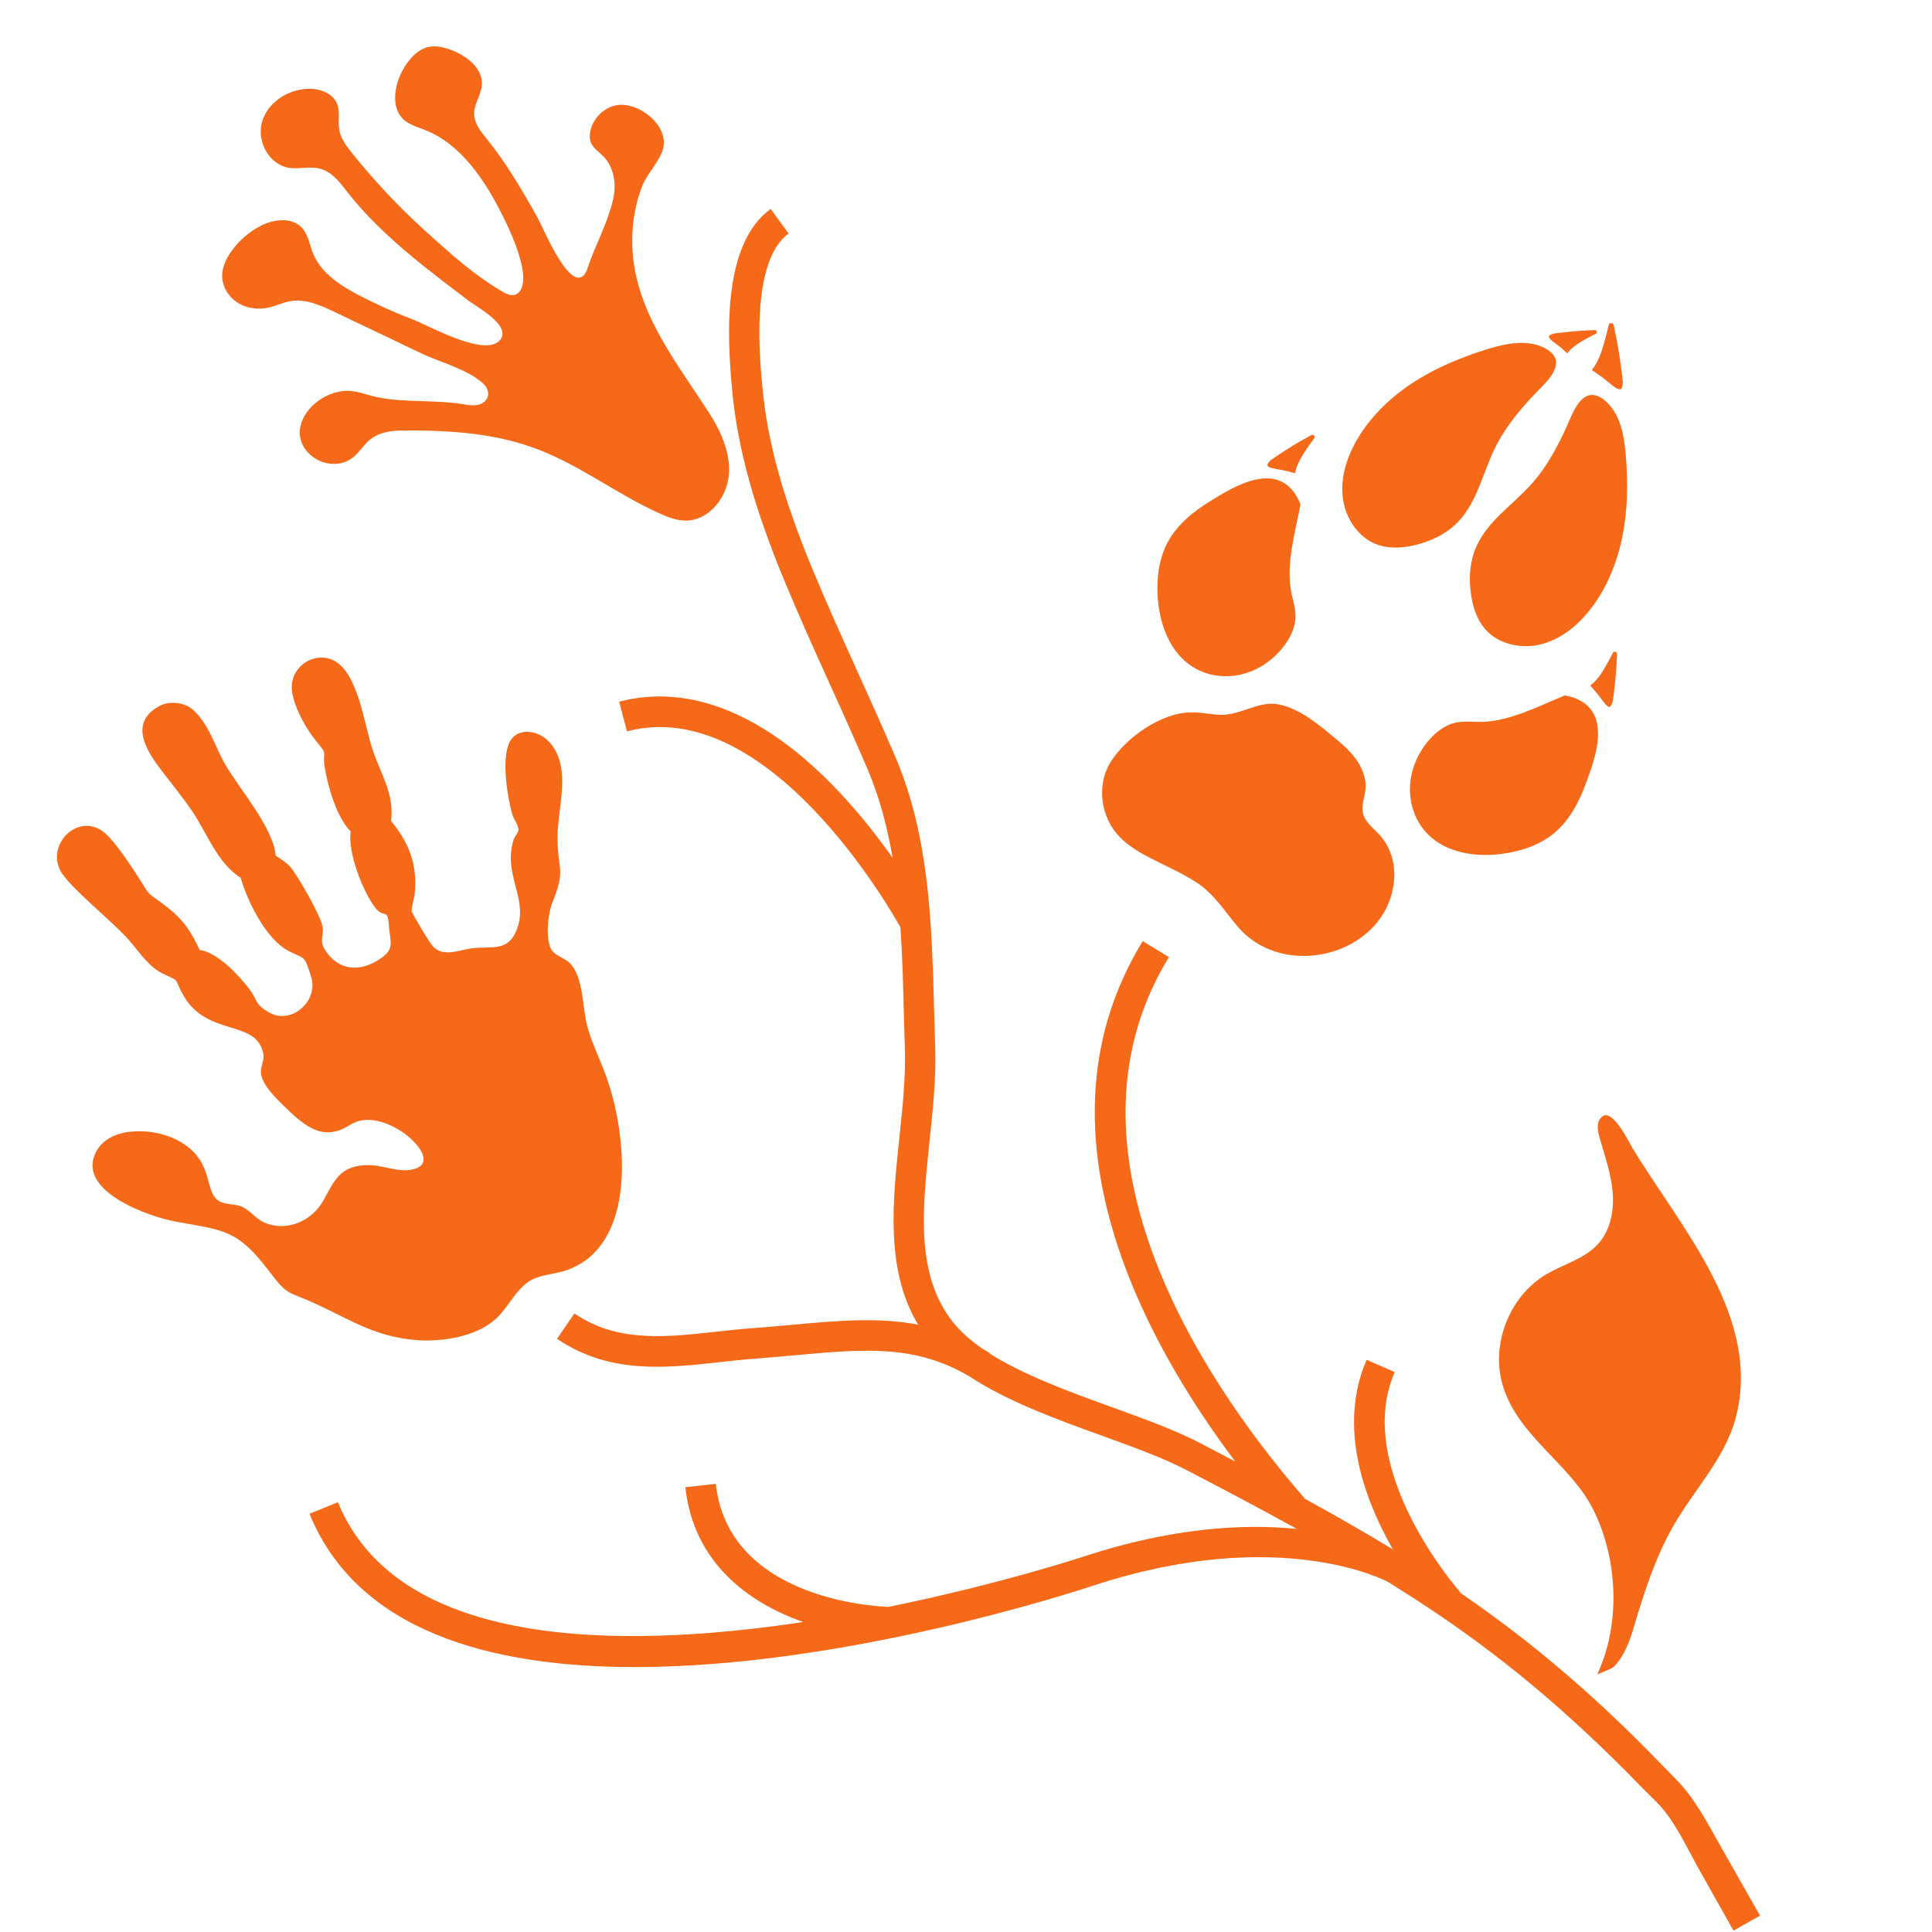 <?xml version="1.0" encoding="UTF-8"?>
<svg id="biodiversité1" xmlns="http://www.w3.org/2000/svg" viewBox="0 0 283.46 283.46">
  <defs>
    <style>
      .cls-1 {
        fill: #f56919;
      }
    </style>
  </defs>
  <path id="feuille" class="cls-1" d="M234.35,245.65c3.44-7.4,3.03-16.76-.51-24-3.37-6.89-11.09-10.8-13.36-18.39-1.79-6.01.96-13.06,6.35-16.27,2.58-1.53,5.7-2.3,7.69-4.54,1.79-2.02,2.32-4.9,2.08-7.59s-1.14-5.26-1.89-7.86c-.28-.97-.52-2.11.1-2.92,1.55-2.04,4.13,3.42,4.67,4.31,7.09,11.73,19.19,25.01,15.13,39.82-1.61,5.84-6.07,10.39-9.09,15.65-2.31,4.02-3.83,8.42-5.2,12.83-.58,1.87-1.04,3.83-1.95,5.58-.44.86-.98,1.73-1.72,2.37-.26.22-2.29,1.01-2.29,1.02Z"/>
  <path id="grenouille" class="cls-1" d="M52.16,57.47s-.08-.02-.11-.02c-3.16-.64-6.99,1.68-7.89,4.78-1.25,4.33,4.39,7.59,7.73,4.8.79-.66,1.35-1.56,2.1-2.27,1.29-1.21,2.93-1.55,4.65-1.58,6.53-.1,13.2.25,19.41,2.43,6.68,2.35,12.3,6.83,18.72,9.72,1.22.55,2.51,1.05,3.85,1.05,3.33,0,5.98-3.28,6.3-6.59.32-3.32-1.16-6.55-2.97-9.35-5.46-8.42-12.05-16.43-11.1-27.18.18-2.03.62-4.05,1.37-5.95.74-1.87,2.43-3.47,3.01-5.3,1.15-3.61-3.81-7.38-7.08-6.51-1.79.47-3.23,2.04-3.56,3.86-.09.49-.1,1,.07,1.47.32.9,1.21,1.44,1.88,2.12,1.6,1.64,1.93,4.2,1.39,6.43-.79,3.33-2.59,6.6-3.7,9.87-.15.44-.31.9-.66,1.21-2.19,1.97-5.91-7.1-6.67-8.46-2.23-4-4.54-7.97-7.42-11.55-.66-.82-1.36-1.64-1.71-2.64-.65-1.86.44-3.05.83-4.75.71-3.1-2.58-5.23-5.15-5.98-.96-.28-2.01-.41-2.96-.09-3.53,1.19-6.51,8.44-2.83,10.89.94.63,2.06.91,3.11,1.36,4.39,1.87,7.58,6.16,9.82,10.2,1.23,2.22,6,11.2,3.43,13.55-.51.47-1.33.34-1.94,0-4.24-2.37-8.17-5.92-11.75-9.17-3.87-3.51-7.45-7.33-10.72-11.41-.8-1-1.61-2.07-1.83-3.33-.23-1.27.16-2.63-.32-3.83-.65-1.64-2.66-2.31-4.42-2.22-2.91.15-5.81,2.06-6.6,4.87-.79,2.81,1.02,6.23,3.9,6.71,1.53.26,3.13-.26,4.62.14,1.86.5,2.95,2.09,4.07,3.51,3.28,4.16,7.26,7.7,11.4,10.99,2.07,1.65,4.19,3.25,6.3,4.85,1.23.94,6.12,3.55,4.76,5.62-1.95,2.96-10.48-1.91-12.86-2.82-2.68-1.02-5.3-2.2-7.85-3.52-2.79-1.45-5.66-3.27-6.84-6.18-.53-1.29-.71-2.79-1.67-3.81-1.48-1.56-4.09-1.24-6.01-.26-1.76.9-3.28,2.24-4.4,3.86-.7,1.02-1.25,2.18-1.26,3.42-.02,1.61.92,3.15,2.28,4.01,1.36.86,3.08,1.05,4.64.68,1.05-.25,2.04-.74,3.1-.92,2.23-.38,4.43.62,6.47,1.59,4.24,2.02,8.48,4.05,12.72,6.07,2.82,1.35,6.77,2.3,9.11,4.46.53.49.86,1.25.64,1.93-.21.64-.85,1.06-1.51,1.18s-1.34.02-2-.09c-4.08-.68-8.36-.24-12.39-.98-1.19-.22-2.34-.65-3.52-.9Z"/>
  <path class="cls-1" d="M23.05,103.79c1.42-1.02,3.84-.85,5.14.25,2.5,2.1,3.35,5.6,4.97,8.32,2.18,3.66,6.91,9.08,7.29,13.17.71.51,1.48.93,2.08,1.59,1.14,1.27,4.4,7.07,4.75,8.64.39,1.74-.69,2.15.66,3.99,2.19,2.99,5.49,2.72,8.26.62,1.73-1.31.98-2.51.88-4.31-.17-3.07-.7-1.14-2.07-2.94-1.76-2.32-3.99-7.96-3.57-11.15-2.02-1.99-3.36-6.63-3.8-9.42-.41-2.65.67-1.49-1.34-3.94-1.59-1.93-3.73-5.85-3.48-8.23.26-2.4,2.48-4.17,4.88-3.87,4.64.58,5.56,9.14,6.87,13.19,1.23,3.84,3.31,6.66,2.81,10.76,2.57,3.13,3.84,6.2,3.49,10.43-.08.95-.45,1.86-.48,2.81.46.97,2.63,4.64,3.16,5.19,1.51,1.57,3.76.51,5.57.26,3.06-.42,5.67.74,6.9-3.35,1.26-4.18-2.21-7.65-.67-12.59.15-.47.77-1.1.71-1.57-.1-.78-.71-1.46-.92-2.22-.66-2.37-1.91-9.24.14-11.26,1.42-1.39,3.84-.77,5.11.5,3.66,3.68,1.4,9.74,1.41,14.18.01,4.97,1.26,4.63-.77,9.61-.63,1.55-1.12,5.8.06,7.13.66.74,1.78,1.01,2.51,1.73,2.06,2.04,1.81,6.52,2.57,9.28.63,2.3,1.67,4.43,2.52,6.65,3.25,8.42,5.22,25.43-5.64,29.15-1.82.62-3.87.57-5.51,1.66-1.82,1.21-2.97,3.67-4.54,5.21-2.69,2.64-7.13,3.45-10.78,3.42-6.72-.25-10.23-2.76-15.82-5.35-4.23-1.96-4.09-1.08-6.86-4.75-4.69-6.2-6.65-6.05-13.68-7.33-4.18-.76-14.37-4.44-11.91-9.96,1.82-4.1,8.17-3.82,11.55-2.26,6.15,2.84,4.28,7.7,6.58,9.15,1.05.66,2.38.38,3.48.9,1.24.58,1.99,1.79,3.33,2.34,3.21,1.32,6.83-.26,8.51-3.21,1.62-2.84,2.37-5.29,6.72-5.27,2.31.01,4.92,1.4,7.16.39,3.53-1.59-4.55-8.77-9.26-6.63-.48.22-.93.52-1.4.77-3.7,1.93-6.39-.73-8.94-3.17-6.17-5.91-1.67-5.47-3.48-8.93-1.83-3.5-8.3-1.68-11.45-7.6-1.29-2.41-.26-1.67-2.82-2.9-2.15-1.03-3.47-3.18-4.99-4.92-2.48-2.84-8.9-7.87-10.11-10.26-2.03-4.03,2.9-8.67,6.59-5.44,1.56,1.36,3.91,4.93,5.08,6.77,1.58,2.5.91,1.74,3.33,3.54,2.82,2.1,3.99,3.66,5.46,6.81,2.66.37,5.8,3.78,7.31,5.77,1.26,1.65.71,2.21,2.98,3.46,3.24,1.77,7.15-1.78,6.09-5.23-1.1-3.55-.95-2.53-3.51-3.95-3.14-1.74-5.83-7.08-6.84-10.62-3.49-2.23-4.91-6.54-7.16-9.84-1.44-2.11-3.1-4.12-4.65-6.16-2.04-2.7-4.45-6.57-.48-9.01Z"/>
  <g id="empreinte_loup" data-name="empreinte loup">
    <path class="cls-1" d="M229.53,102.05c-3.81,1.58-8.21,3.86-12.4,3.87-1.14,0-2.3-.14-3.42.08-1.7.33-3.15,1.47-4.25,2.82-1.54,1.88-2.51,4.24-2.59,6.67-.08,2.43.75,4.9,2.4,6.68,2.74,2.97,7.23,3.65,11.23,3.09,2.73-.38,5.45-1.29,7.56-3.06,2.22-1.86,3.62-4.53,4.62-7.26,1.25-3.41,4.44-11.31-2.83-12.86l-.33-.03Z"/>
    <path class="cls-1" d="M201.54,135.93c1.42-1.54,2.45-3.47,2.86-5.74.51-2.82-.1-5.66-2.08-7.79-.89-.95-2.04-1.79-2.34-3.06-.28-1.18.26-2.38.36-3.58.14-1.61-.52-3.2-1.48-4.5-.96-1.29-2.22-2.33-3.47-3.36-2.28-1.87-4.78-3.94-7.75-4.54-3.1-.63-5.76,1.77-8.95,1.5-1.3-.11-2.6-.34-3.91-.34-4.38-.02-9.8,3.82-11.94,7.47-2.01,3.43-1.29,8.05,1.48,10.85,1.35,1.37,3.04,2.34,4.76,3.21,2.15,1.1,4.37,2.06,6.39,3.37,2.74,1.77,4.16,4.26,6.23,6.65,5.15,5.95,14.88,5.23,19.83-.14Z"/>
    <path class="cls-1" d="M190.8,74.07c-.8,4.05-2.16,8.82-1.33,12.92.23,1.12.6,2.22.6,3.37.01,1.73-.82,3.38-1.92,4.73-1.54,1.88-3.66,3.3-6.02,3.86s-4.95.23-7.02-1.03c-3.45-2.1-5.02-6.36-5.26-10.39-.17-2.75.19-5.6,1.5-8.02,1.38-2.55,3.72-4.45,6.2-5.97,3.1-1.9,10.21-6.6,13.16.22l.1.31Z"/>
    <path class="cls-1" d="M215.01,52.33c-2.65.99-5.21,2.2-7.58,3.73-3.33,2.15-6.28,4.96-8.28,8.37-1.54,2.61-2.52,5.66-2.13,8.66s2.33,5.91,5.2,6.87c1.65.55,3.46.44,5.16.07,2.42-.54,4.77-1.64,6.5-3.42,2.86-2.94,3.67-7.25,5.49-10.93,1.67-3.39,4.2-6.27,6.86-8.95,1.61-1.62,3.37-3.92.68-5.51-2.56-1.51-5.81-.88-8.66,0-1.09.33-2.17.7-3.24,1.1Z"/>
    <path class="cls-1" d="M238.71,70.06c.07,2.82-.1,5.65-.63,8.42-.75,3.89-2.25,7.67-4.66,10.81-1.85,2.4-4.31,4.45-7.24,5.22s-6.35.05-8.32-2.25c-1.13-1.32-1.71-3.04-1.99-4.76-.41-2.45-.27-5.04.74-7.31,1.66-3.75,5.35-6.12,8.08-9.17,2.52-2.81,4.24-6.24,5.73-9.71.9-2.1,2.37-4.59,4.86-2.69,2.36,1.81,2.99,5.06,3.24,8.03.1,1.13.16,2.27.19,3.41Z"/>
    <path class="cls-1" d="M234.18,48.49c.11.06.14.31.07.39-.02.03-.05.04-.08.06-.36.19-.73.37-1.08.56-.41.22-.81.45-1.21.7-.73.45-1.43.97-1.93,1.64-.34-.32-.69-.63-1.05-.93s-.77-.57-1.15-.87c-.19-.15-.37-.32-.47-.53-.03-.06-.05-.12-.03-.18.01-.04.04-.06.07-.09.22-.19.49-.27.78-.32.33-.05.67-.08,1-.12.78-.09,1.55-.17,2.33-.23.47-.04.93-.07,1.4-.09.24-.01.47-.02.71-.03.15,0,.45-.06.64.03Z"/>
    <path class="cls-1" d="M236.63,47.49c-.11-.13-.46-.08-.55.04-.03.04-.04.08-.05.13-.13.55-.25,1.1-.4,1.64-.16.62-.34,1.24-.53,1.86-.36,1.13-.83,2.24-1.56,3.14.54.35,1.08.71,1.6,1.1s1.03.85,1.56,1.25c.27.2.55.39.87.46.09.02.18.03.25-.02.04-.03.07-.08.09-.13.18-.36.21-.75.17-1.15-.04-.46-.11-.93-.17-1.39-.13-1.07-.29-2.15-.47-3.21-.11-.64-.22-1.27-.35-1.91-.06-.32-.13-.64-.2-.97-.05-.21-.07-.63-.26-.85Z"/>
    <path class="cls-1" d="M192.62,63.8c.15,0,.3.24.27.37,0,.04-.03.07-.05.1-.28.38-.55.76-.82,1.14-.3.44-.6.89-.88,1.34-.52.84-.96,1.73-1.13,2.69-.51-.15-1.03-.29-1.56-.41s-1.09-.18-1.63-.3c-.27-.06-.54-.13-.76-.3-.06-.04-.11-.1-.12-.17,0-.04.01-.09.03-.13.13-.3.36-.53.63-.73.31-.23.64-.43.96-.65.75-.5,1.5-.98,2.27-1.45.46-.28.92-.55,1.39-.81.24-.13.48-.27.72-.4.16-.08.43-.3.67-.3Z"/>
    <path class="cls-1" d="M237.18,95.74c-.06-.13-.35-.16-.45-.08-.03.02-.05.06-.07.09-.21.42-.43.83-.65,1.24-.26.47-.53.93-.8,1.39-.52.84-1.12,1.63-1.9,2.21.37.39.73.79,1.06,1.21.34.43.65.89,1,1.32.17.22.36.43.6.55.07.03.14.06.21.03.04-.02.07-.05.1-.08.21-.25.32-.56.37-.89.06-.38.1-.77.15-1.15.11-.89.21-1.79.28-2.68.04-.53.08-1.07.11-1.61.01-.27.02-.55.03-.82,0-.18.07-.52-.03-.74Z"/>
  </g>
  <g id="Calque_24" data-name="Calque 24">
    <path class="cls-1" d="M252.33,270.67c-1.97-3.46-3.64-6.77-6.45-9.64-2.72-2.78-5.42-5.58-8.24-8.27-5.05-4.83-10.33-9.41-15.88-13.64-2.45-1.87-4.96-3.67-7.51-5.42l.04-.04c-.16-.18-15.91-18.01-9.66-32.35l-4.12-1.8c-4.28,9.83-.35,20.46,3.86,27.82-4.28-2.6-8.63-5.08-13.03-7.49l.05-.04c-12.11-13.86-38.29-49.33-19.89-79.37l-3.84-2.35c-16.87,27.54.19,58.59,13.58,76.36-1.74-.92-3.47-1.84-5.21-2.74-3.64-1.89-8.14-3.52-12.92-5.25-6.17-2.24-12.91-4.68-17.95-7.89l.04-.06c-.37-.23-.73-.43-1.09-.64-1.7-1.18-3.17-2.47-4.29-3.88-5.51-6.93-4.5-16.47-3.44-26.55.48-4.57.98-9.3.83-13.8-.06-1.79-.11-3.59-.16-5.4-.33-12.48-.66-25.39-5.66-37.12-1.8-4.22-3.69-8.4-5.58-12.58-2.26-5-4.6-10.16-6.72-15.3-4.14-10.03-6.43-18.26-7.18-25.91-.46-4.68-1.87-18.92,3.79-23.06l-2.63-3.61c-6.93,5.06-6.51,17.89-5.6,27.1.8,8.1,3.19,16.73,7.5,27.18,2.15,5.21,4.5,10.41,6.78,15.44,1.88,4.15,3.75,8.3,5.54,12.49,1.77,4.15,2.91,8.52,3.67,13-2.06-2.92-4.68-6.3-7.77-9.59-10.75-11.46-21.94-16.06-32.35-13.32l1.15,4.35c20.78-5.47,38.92,26.59,40.12,28.76.28,4.09.39,8.21.49,12.28.05,1.82.1,3.63.16,5.43.14,4.19-.34,8.76-.81,13.18-1.01,9.56-2.03,19.41,2.75,27.4-5.9-1.13-11.9-.58-18.46.02-1.86.17-3.78.35-5.79.49-1.79.13-3.59.33-5.34.52-7.5.83-14.57,1.61-20.84-2.67l-2.54,3.71c7.64,5.22,15.89,4.31,23.87,3.43,1.71-.19,3.47-.38,5.18-.51,2.04-.15,3.99-.33,5.87-.5,10.2-.93,17.64-1.6,25.63,3.13,5.54,3.65,12.74,6.27,19.33,8.65,4.63,1.68,9,3.26,12.37,5.01,5.46,2.84,10.91,5.71,16.3,8.69-7.72-.77-18.23-.24-31.28,4.05-.34.11-12.49,4.11-28.66,7.39-2.86-.11-23.51-1.51-25.32-18.05l-4.47.49c1.2,11.02,9.18,16.92,17.3,19.78-27.24,4.1-59.51,3.85-68.27-17.58l-4.17,1.7c7.06,17.29,26.68,22.5,47.76,22.49,30.86,0,64.87-11.17,67.23-11.95,27.42-9.01,43.07-.64,43.23-.55h0c3.1,1.92,6.17,3.91,9.16,5.99,5.55,3.86,10.88,8.05,15.95,12.53,2.74,2.42,5.4,4.91,8.01,7.47,1.39,1.37,2.77,2.75,4.12,4.15,1.16,1.19,2.43,2.3,3.45,3.61,2,2.57,3.43,5.72,5.03,8.56,1.38,2.44,2.75,4.88,4.13,7.33.04.08.85,1.53.86,1.52,0,0,3.89-2.19,3.89-2.19-1.97-3.47-3.94-6.95-5.92-10.42Z"/>
  </g>
</svg>